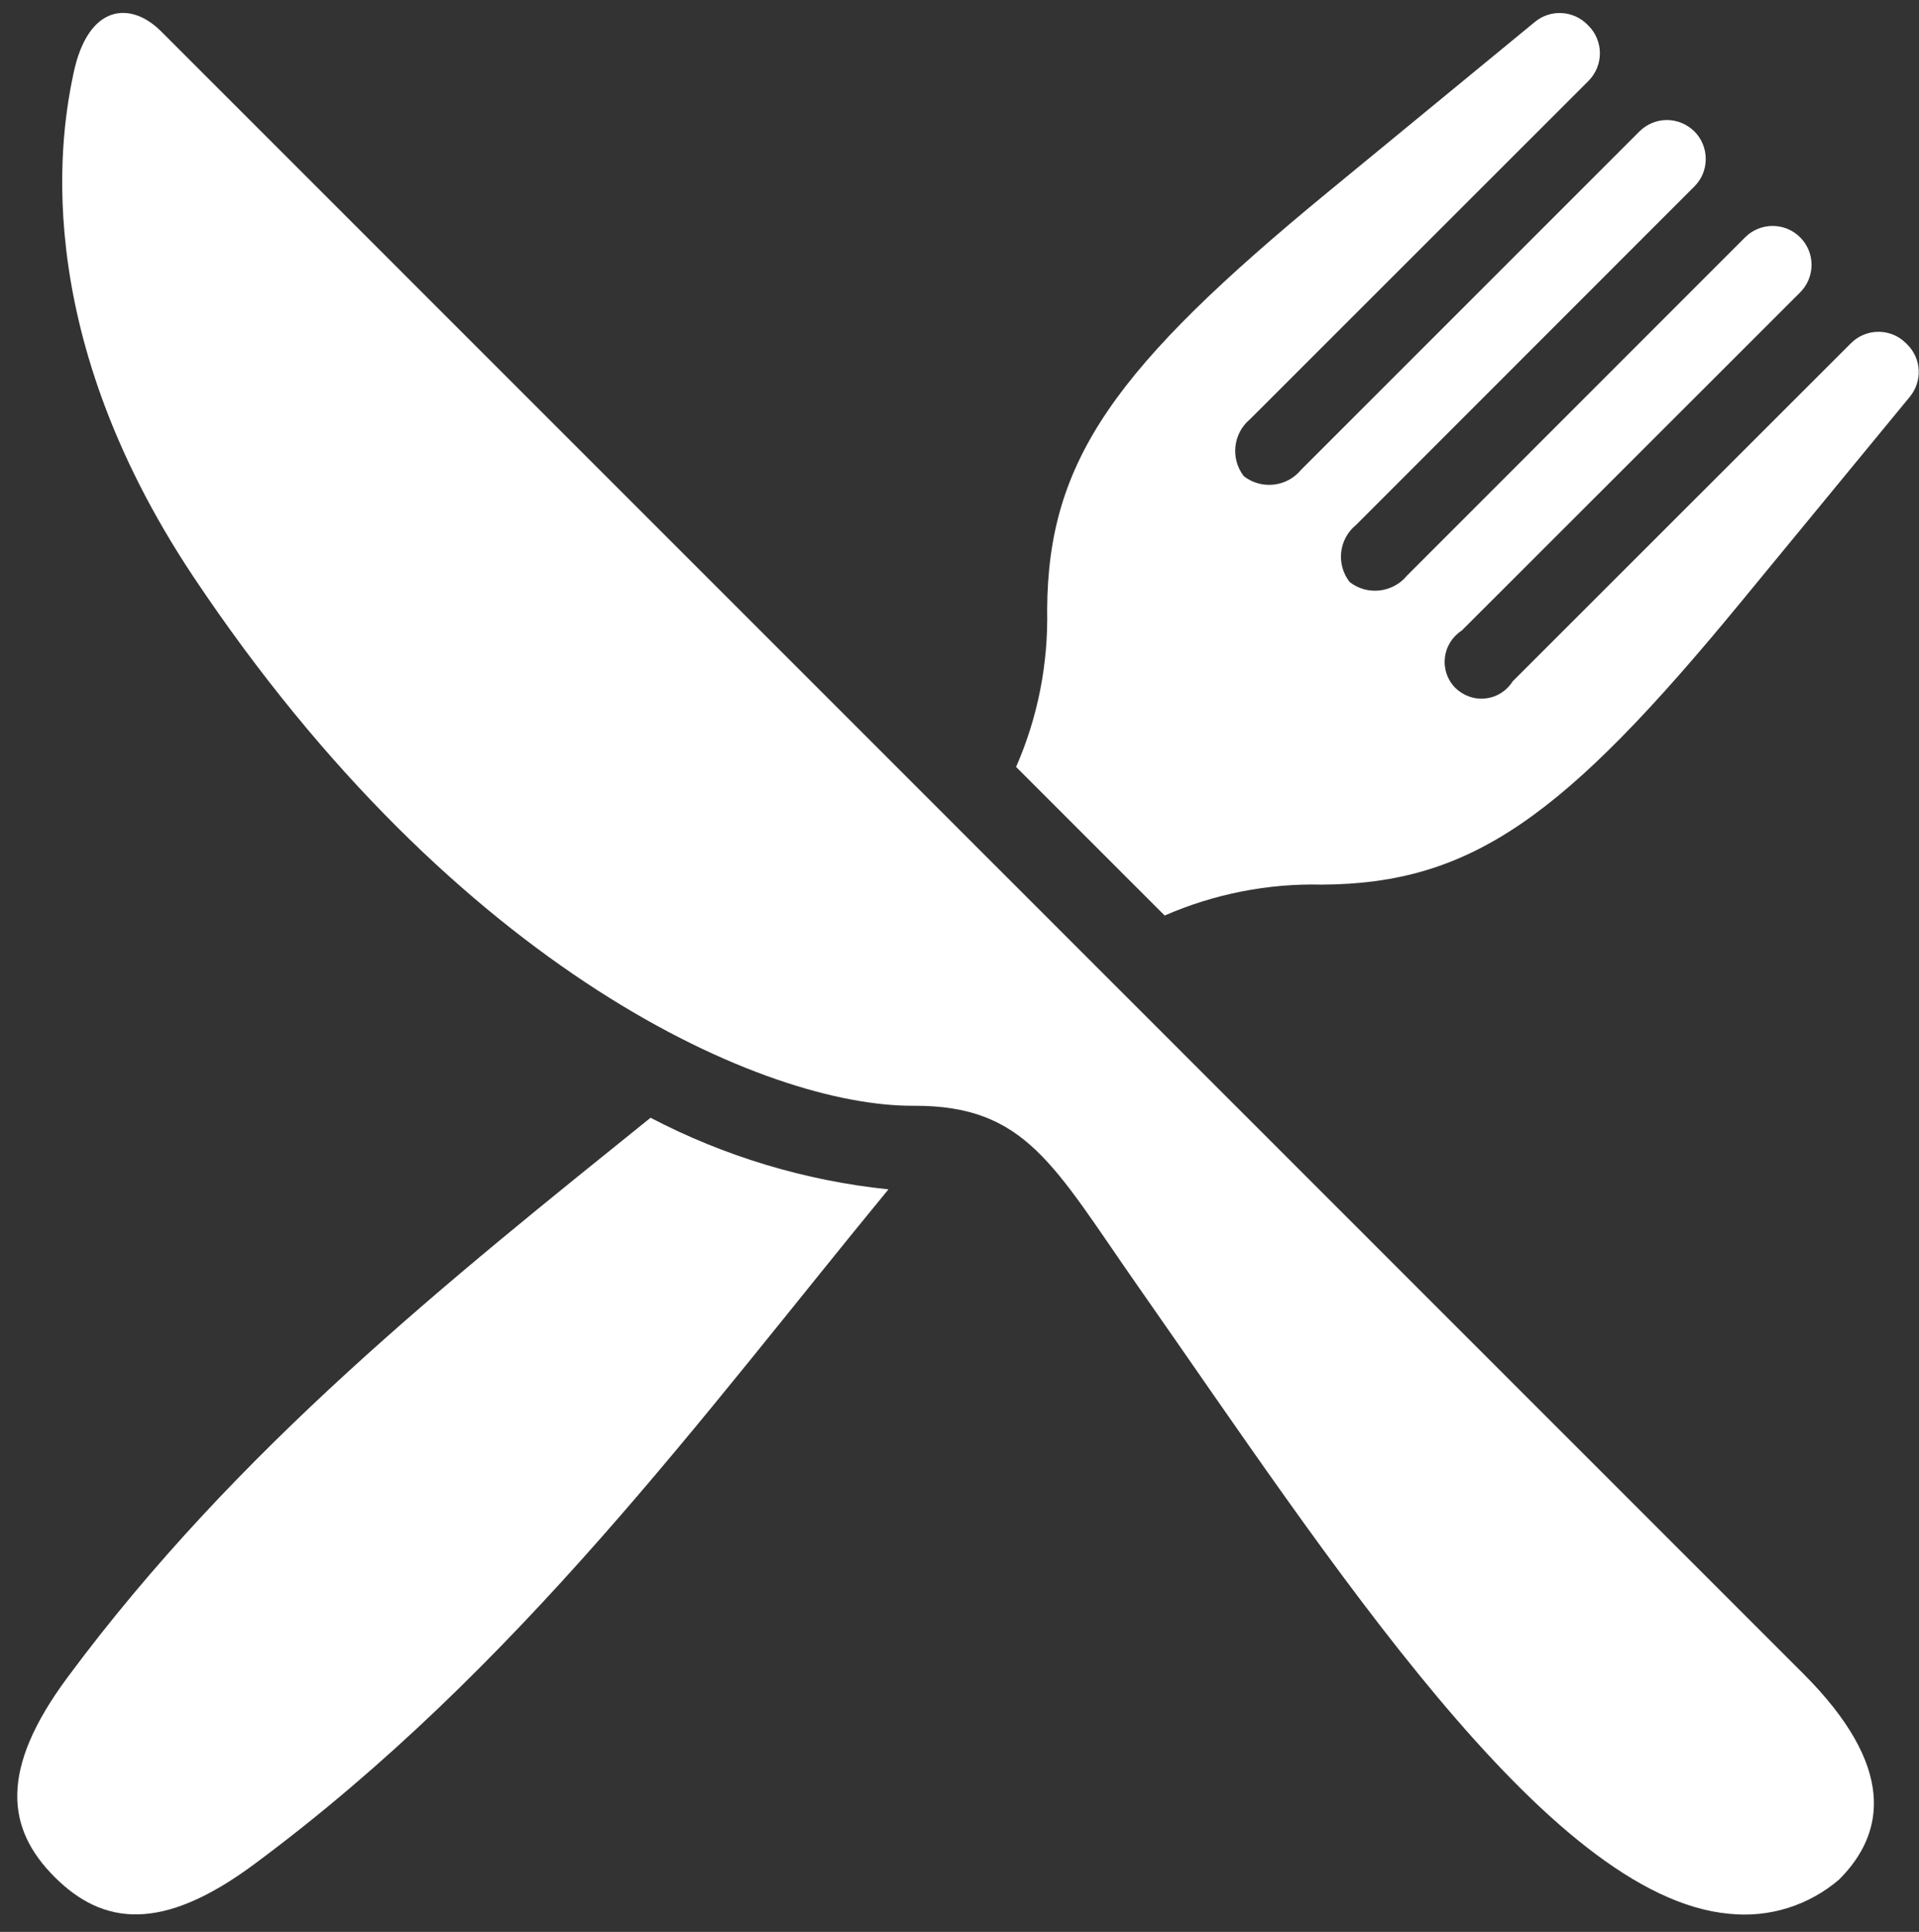 <?xml version="1.0" encoding="UTF-8" standalone="no"?><svg xmlns="http://www.w3.org/2000/svg" xmlns:xlink="http://www.w3.org/1999/xlink" fill="#000000" height="44.7" preserveAspectRatio="xMidYMid meet" version="1" viewBox="-0.4 -0.3 44.4 44.7" width="44.4" zoomAndPan="magnify"><rect x="-0.4" y="-0.3" width="44.4" height="44.7" fill="#333333" stroke="none"/><defs><clipPath id="a"><path d="M 23 0 L 43.988 0 L 43.988 21 L 23 21 Z M 23 0"/></clipPath></defs><g><g id="change1_2"><path d="M 3.324 0.422 C 2.613 -0.285 1.637 -0.199 1.301 1.395 C 1.047 2.602 0.18 7.195 4.074 13.043 C 10.203 22.23 17.34 25.305 20.738 25.285 C 23.336 25.273 23.977 26.668 25.918 29.445 C 30.387 35.832 35.387 43.594 39.605 43.98 C 40.527 44.078 41.445 43.793 42.152 43.188 C 43.238 42.102 43.461 40.562 41.32 38.422 L 3.324 0.422" fill="#ffffff"/></g><g clip-path="url(#a)" id="change1_1"><path d="M 43.73 7.672 L 43.699 7.641 C 43.348 7.289 42.777 7.289 42.426 7.641 L 34.598 15.465 C 34.461 15.684 34.23 15.832 33.973 15.859 C 33.715 15.891 33.457 15.797 33.273 15.617 C 33.09 15.434 33 15.176 33.031 14.918 C 33.059 14.66 33.203 14.43 33.422 14.289 L 41.25 6.465 C 41.602 6.113 41.602 5.543 41.25 5.191 C 40.898 4.84 40.328 4.84 39.977 5.191 L 32.152 13.02 C 31.824 13.418 31.234 13.484 30.828 13.168 C 30.508 12.758 30.574 12.172 30.977 11.844 L 38.801 4.016 C 38.973 3.848 39.066 3.617 39.066 3.379 C 39.066 3.141 38.973 2.91 38.805 2.742 C 38.633 2.574 38.406 2.477 38.168 2.477 C 37.926 2.477 37.699 2.574 37.531 2.742 L 29.703 10.57 C 29.375 10.969 28.789 11.035 28.379 10.719 C 28.062 10.309 28.129 9.723 28.527 9.395 L 36.355 1.57 C 36.523 1.398 36.617 1.172 36.617 0.934 C 36.617 0.695 36.523 0.465 36.355 0.297 L 36.324 0.266 C 35.996 -0.062 35.473 -0.09 35.113 0.207 L 30.352 4.121 C 25.387 8.203 23.848 10.348 23.828 13.805 C 23.855 15.055 23.613 16.297 23.109 17.445 L 26.547 20.883 C 27.695 20.383 28.938 20.137 30.191 20.168 C 33.645 20.148 35.789 18.605 39.871 13.641 L 43.789 8.879 C 44.082 8.52 44.059 8 43.73 7.672" fill="#ffffff"/></g><g id="change1_3"><path d="M 1.164 38.508 C -0.422 40.645 -0.254 42.012 0.863 43.129 C 1.98 44.246 3.348 44.418 5.484 42.832 C 11.598 38.301 15.859 32.445 20.156 27.219 C 18.234 27.02 16.363 26.457 14.652 25.562 C 10.008 29.305 5.09 33.211 1.164 38.508" fill="#ffffff"/></g></g></svg>